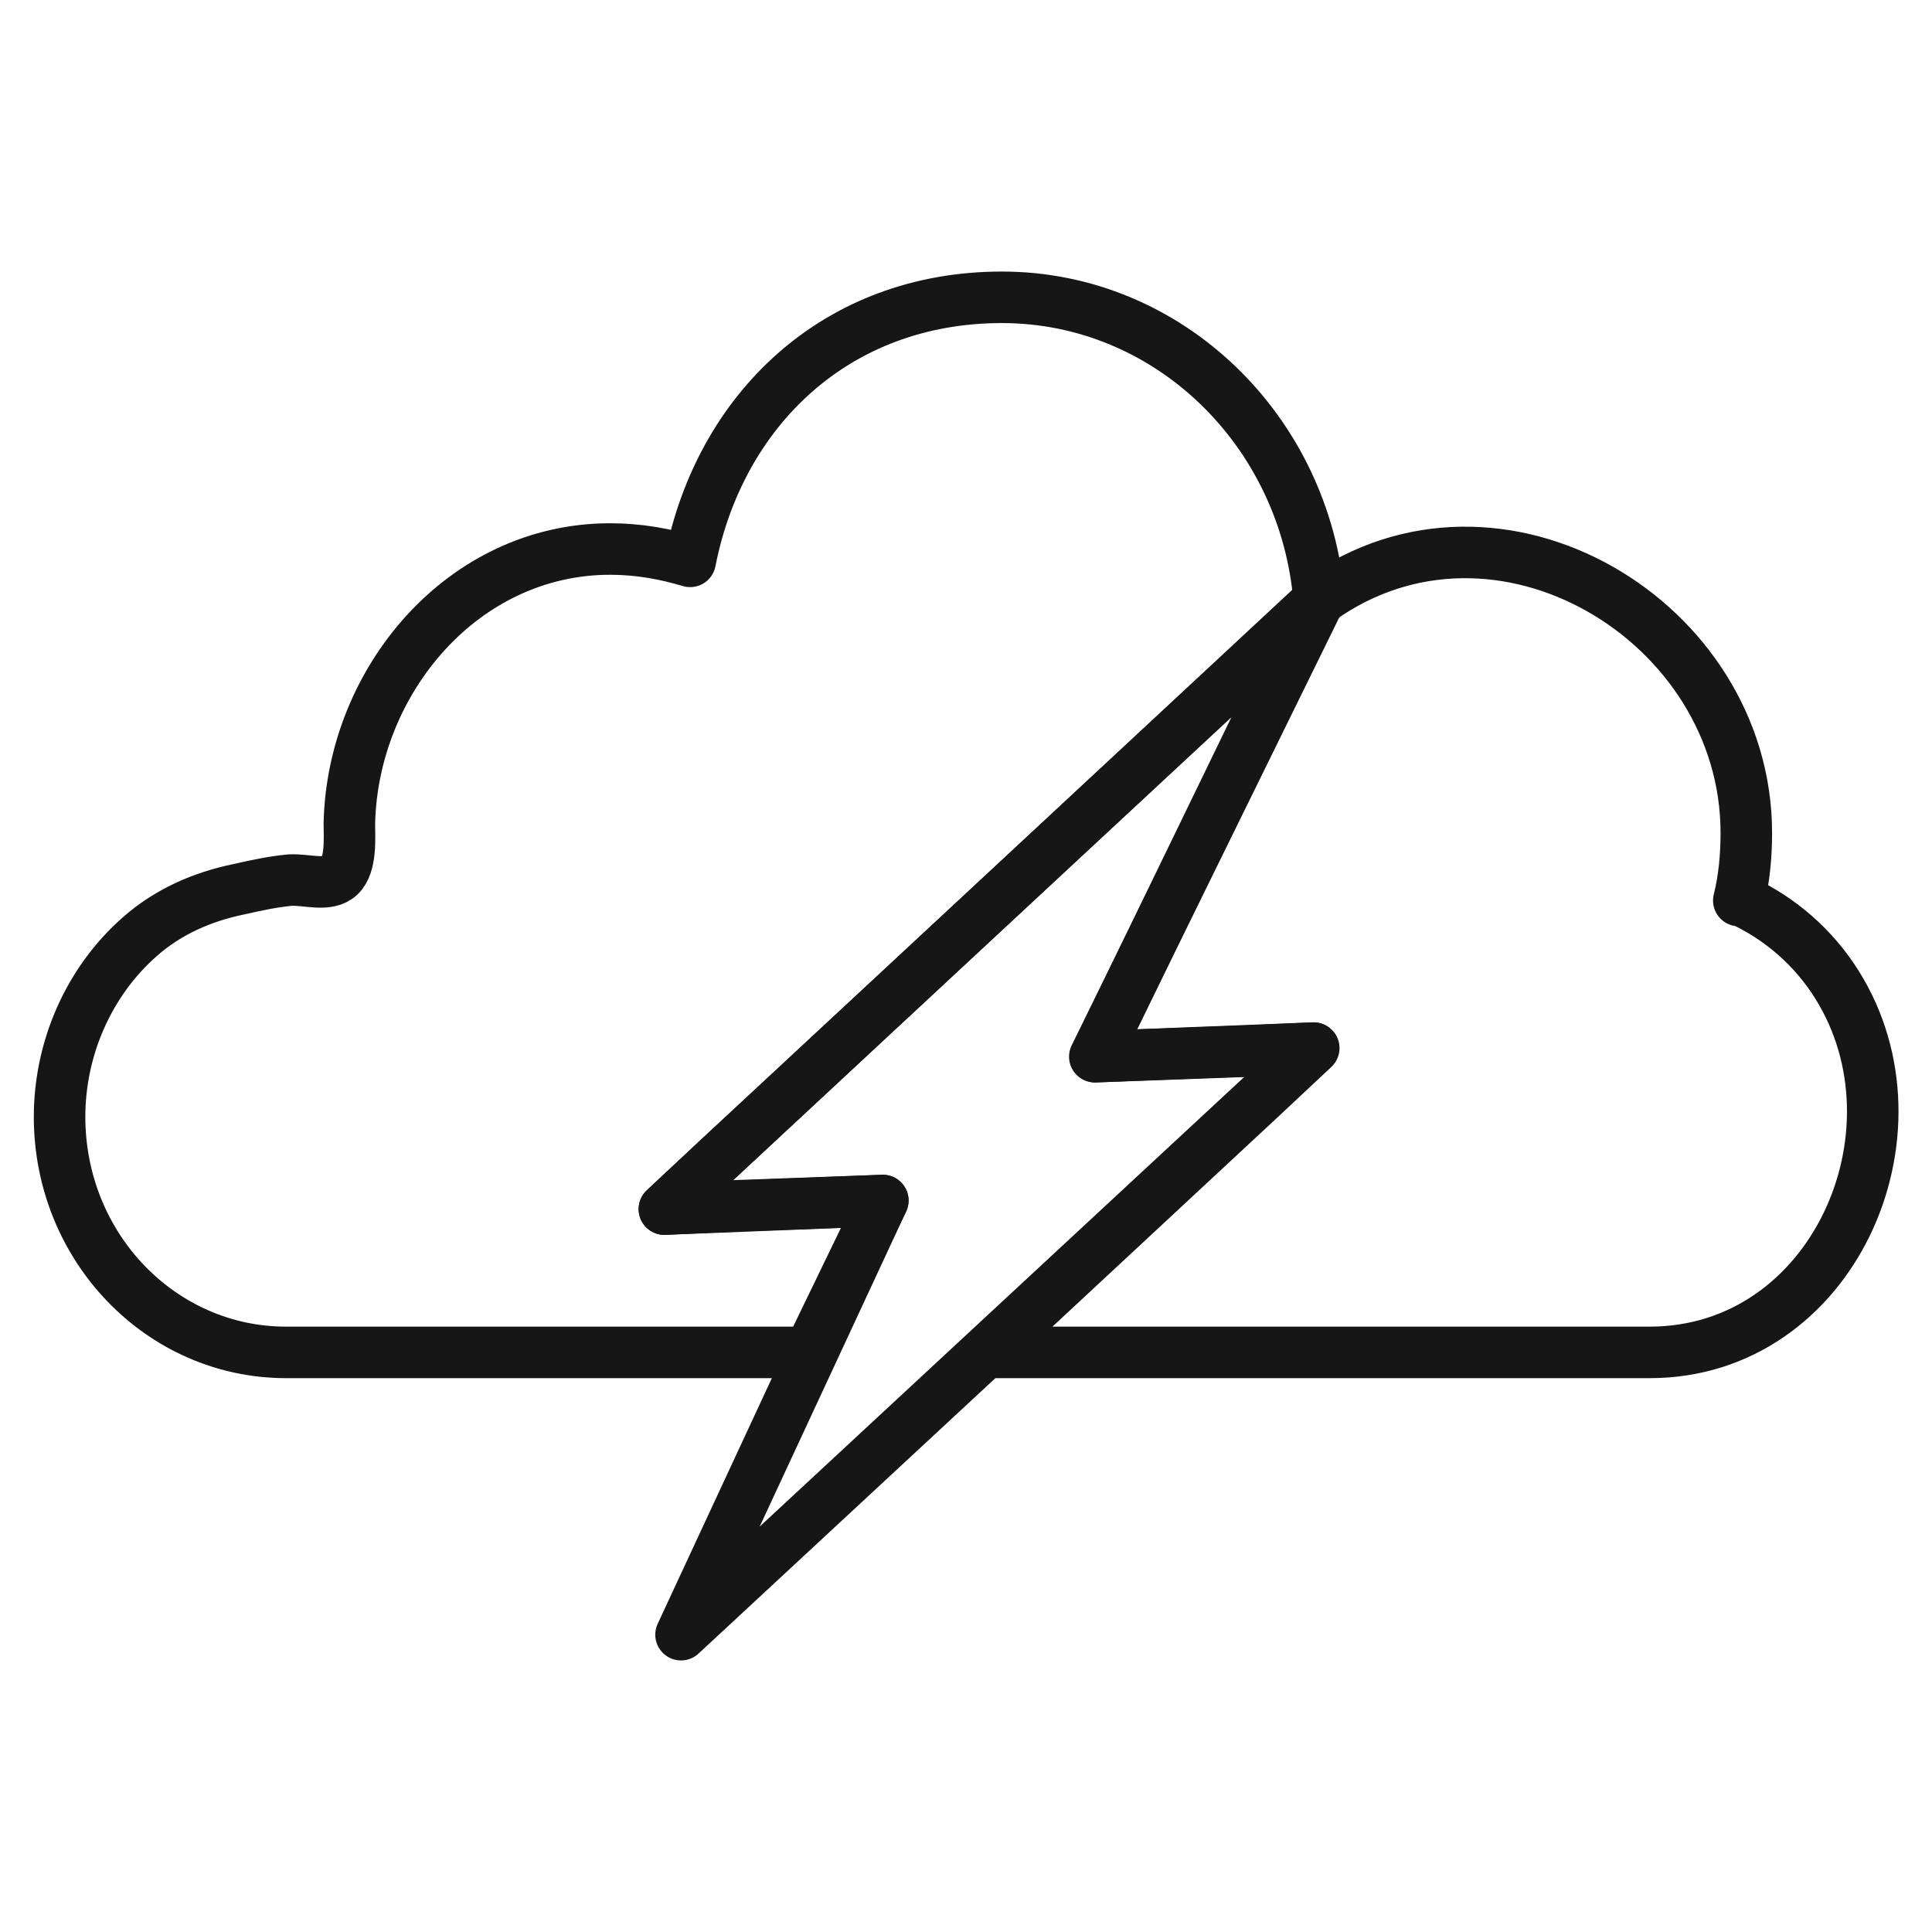 <?xml version="1.0" encoding="UTF-8"?>
<svg xmlns="http://www.w3.org/2000/svg" version="1.1" viewBox="0 0 360 360">
  <defs>
    <style>
      .cls-1 {
        fill: none;
        stroke: #161616;
        stroke-linecap: round;
        stroke-linejoin: round;
        stroke-width: 9.6px;
      }
    </style>
  </defs>
  <!-- Generator: Adobe Illustrator 28.6.0, SVG Export Plug-In . SVG Version: 1.2.0 Build 709)  -->
  <g>
    <g id="Layer_1">
      <g id="Layer_1-2" data-name="Layer_1">
        <g>
          <polygon class="cls-1" points="204 196.9 245.8 111.8 123.8 225.3 164.5 223.7 126.9 304.6 244.7 195.3 204 196.9"/>
          <path class="cls-1" d="M324,167.8c1-4,1.4-8.3,1.4-12.6,0-39.5-46.3-67.3-79.6-43.4-2.6-31.6-28.1-56.4-59.1-56.4s-52.6,21.1-58.1,49.2c-4.7-1.4-9.6-2.3-14.9-2.3-27.5,0-48,24.6-48.6,51.1,0,2.8.4,7.7-1.8,9.8s-6.2.6-9.3.8c-3.2.3-6.4,1-9.5,1.7-6.8,1.4-13.2,4.2-18.4,8.8-9.6,8.4-15,20.9-15,33.6,0,24.3,18.9,43.9,42.2,43.9h97.5l13.7-28.3-27.6,1-13.1.6,9.6-9,92.5-85.9,19-17.6-11.3,23.3-29.5,60.8,27.6-1,13.1-.6-9.6,9-51.3,47.7h123.5c34.1,0,52.2-40.9,34.9-68.5-4.3-6.9-10.6-12.4-18-15.8h-.2Z"/>
        </g>
      </g>
    </g>
  </g>
</svg>